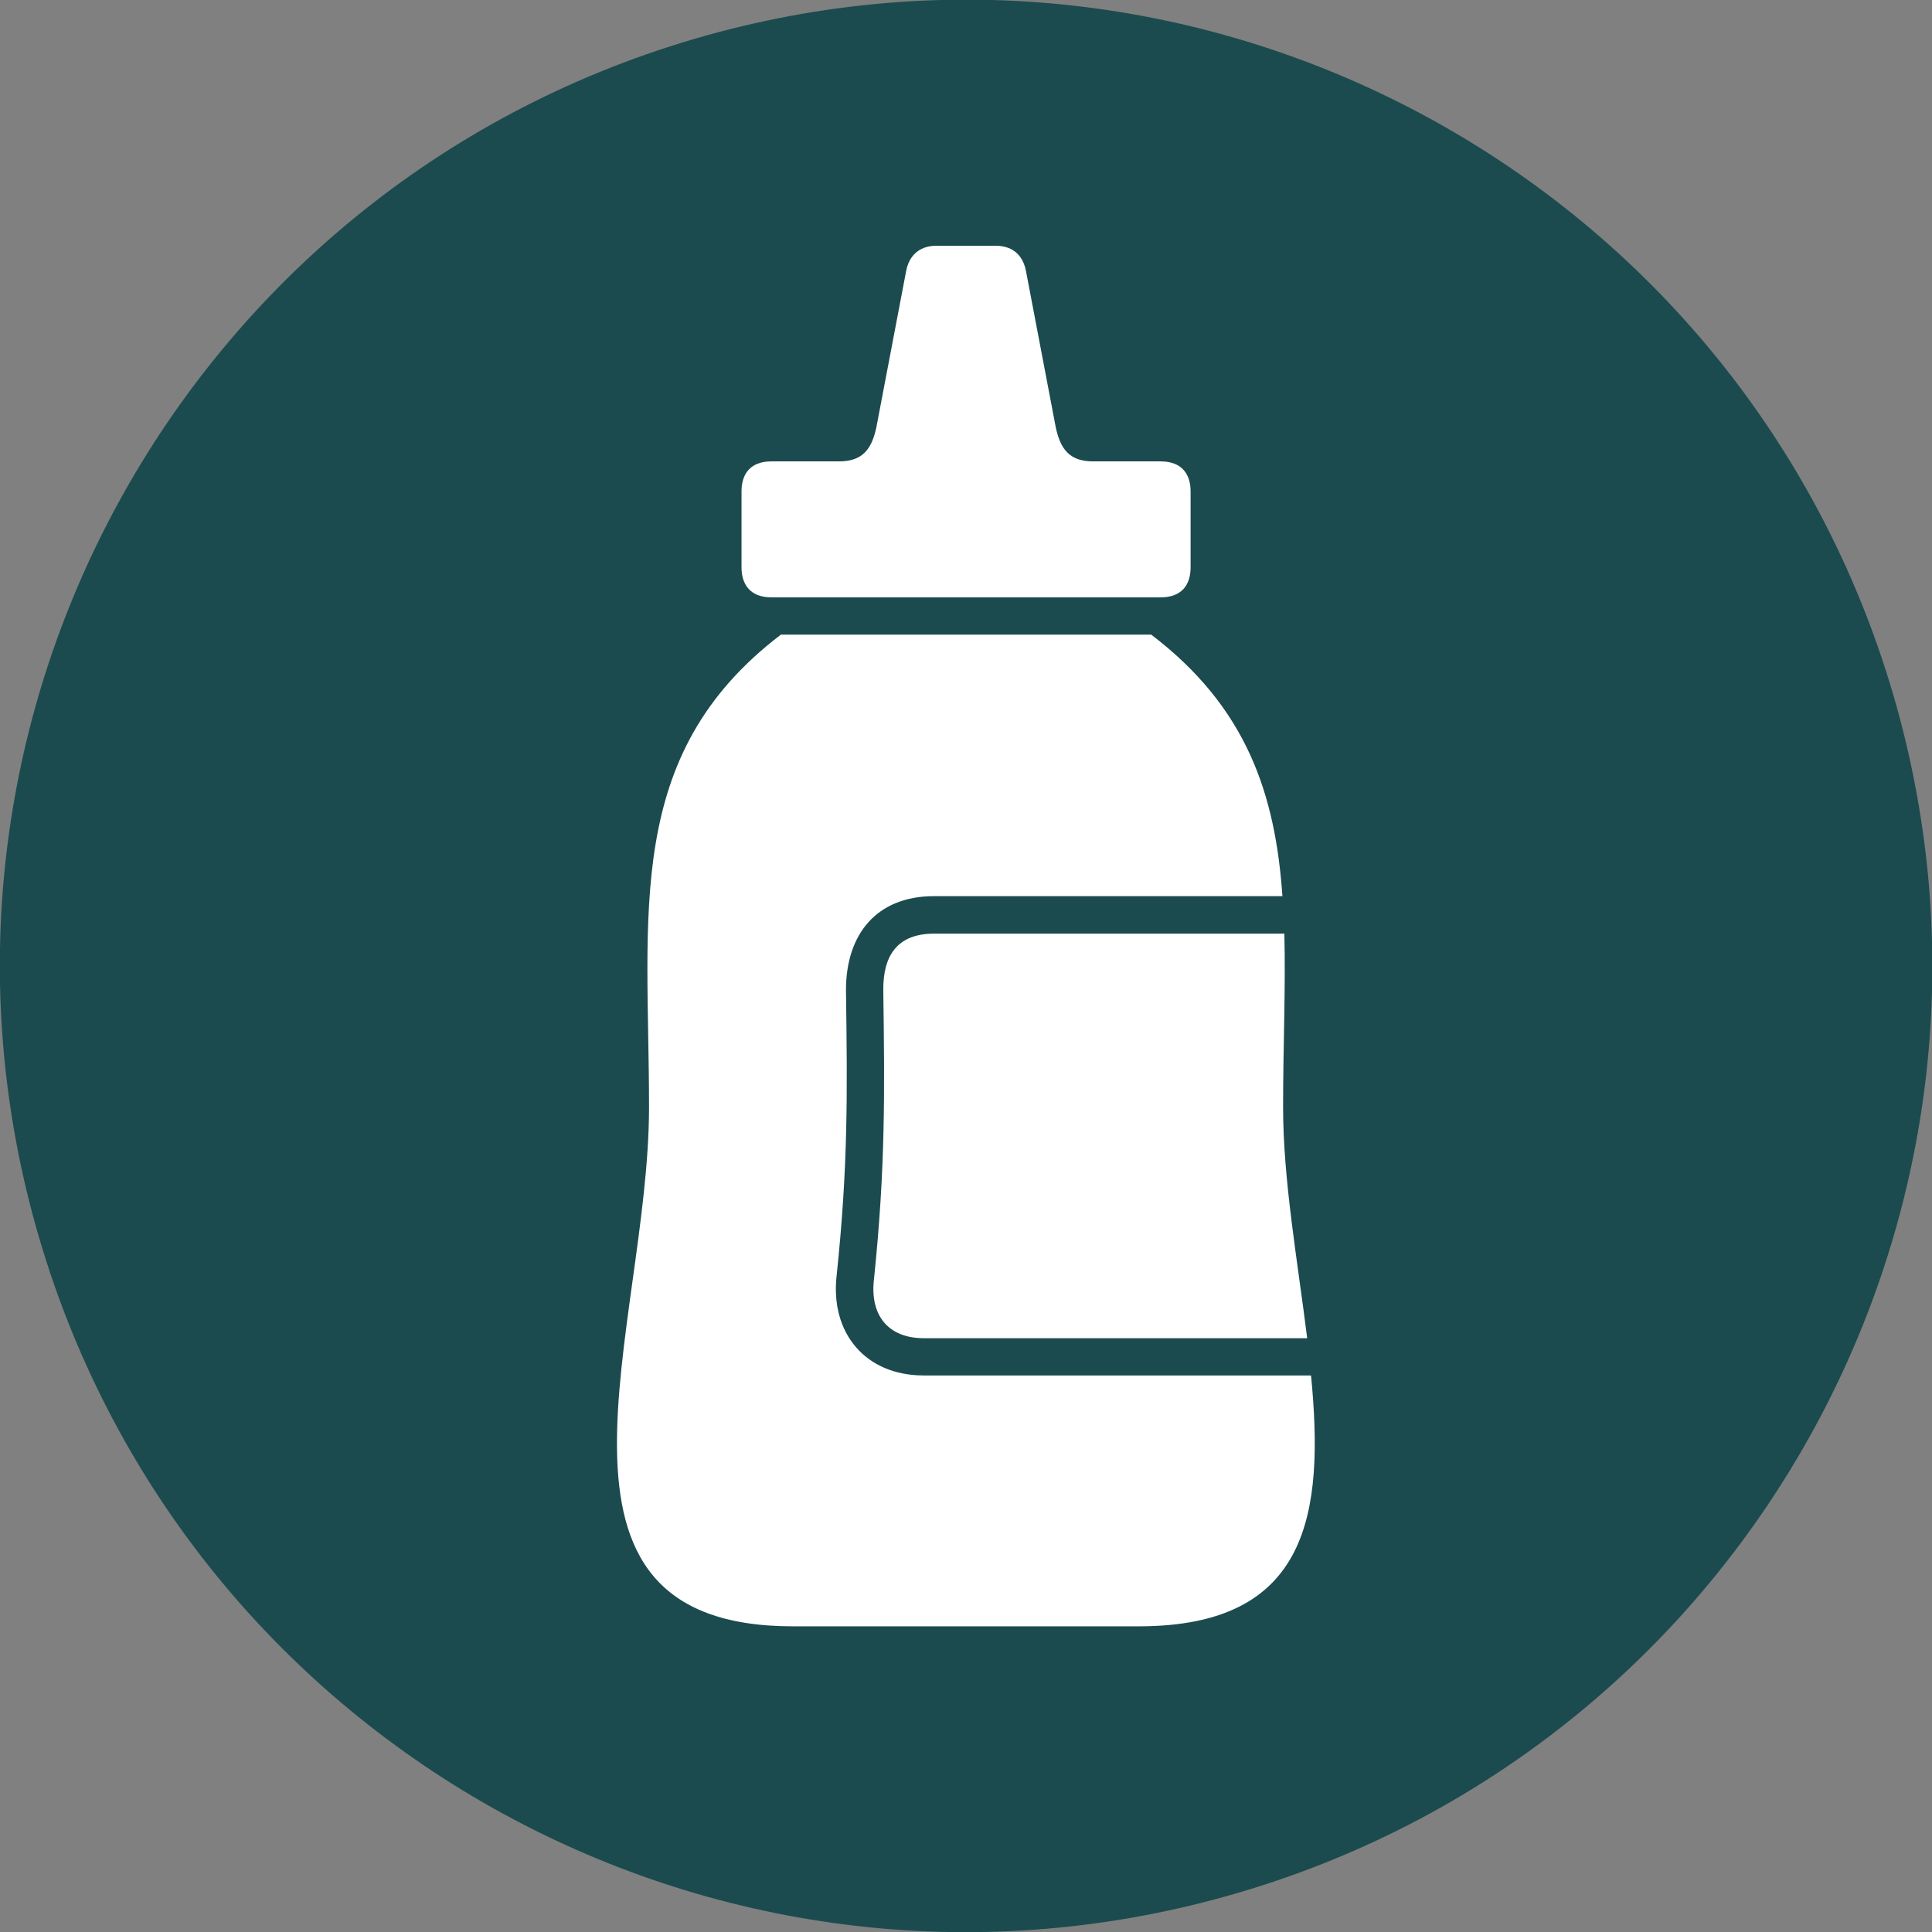 <svg width="32" height="32" viewBox="0 0 32 32" fill="none" xmlns="http://www.w3.org/2000/svg">
<rect x="0" y="0" width="32" height="32" fill="#808080" stroke="none"/>
<g clip-path="url(#clip0_1803_147)">
<path d="M20.511 31.35C28.989 28.859 33.843 19.968 31.353 11.489C28.862 3.011 19.97 -1.843 11.492 0.647C3.014 3.138 -1.84 12.03 0.65 20.508C3.141 28.986 12.033 33.84 20.511 31.35Z" fill="#023E41" fill-opacity="0.8"/>
<path fill-rule="evenodd" clip-rule="evenodd" d="M19.067 10.511C20.661 11.723 21.124 13.171 21.241 14.843H15.472C14.514 14.843 14.012 15.479 14.012 16.399C14.024 17.267 14.033 17.993 14.015 18.727C13.998 19.455 13.954 20.201 13.858 21.122C13.747 22.074 14.33 22.782 15.3 22.782H21.715C21.937 25.066 21.683 26.937 18.863 26.937H13.133C8.541 26.937 10.75 21.981 10.75 18.339C10.75 15.132 10.316 12.504 12.935 10.511H19.064H19.067ZM16.002 4.07H15.516C15.198 4.07 15.053 4.262 15.009 4.487L14.514 7.085C14.435 7.444 14.284 7.642 13.896 7.642H12.777C12.416 7.642 12.282 7.863 12.282 8.137V9.398C12.282 9.669 12.416 9.894 12.777 9.894H19.224C19.586 9.894 19.72 9.672 19.72 9.398V8.137C19.72 7.866 19.586 7.642 19.224 7.642H18.106C17.718 7.642 17.567 7.444 17.488 7.085L16.993 4.487C16.949 4.262 16.806 4.07 16.486 4.07H15.999H16.002ZM21.27 15.464H15.472C14.869 15.464 14.627 15.819 14.63 16.393C14.642 17.27 14.651 17.998 14.633 18.741C14.616 19.49 14.572 20.253 14.476 21.186C14.406 21.774 14.7 22.165 15.303 22.165H21.651C21.494 20.897 21.252 19.546 21.252 18.339C21.252 17.323 21.296 16.361 21.273 15.464H21.27Z" fill="white"/>
</g>
<defs>
<clipPath id="clip0_1803_147">
<rect width="32" height="32" fill="white"/>
</clipPath>
</defs>
</svg>
